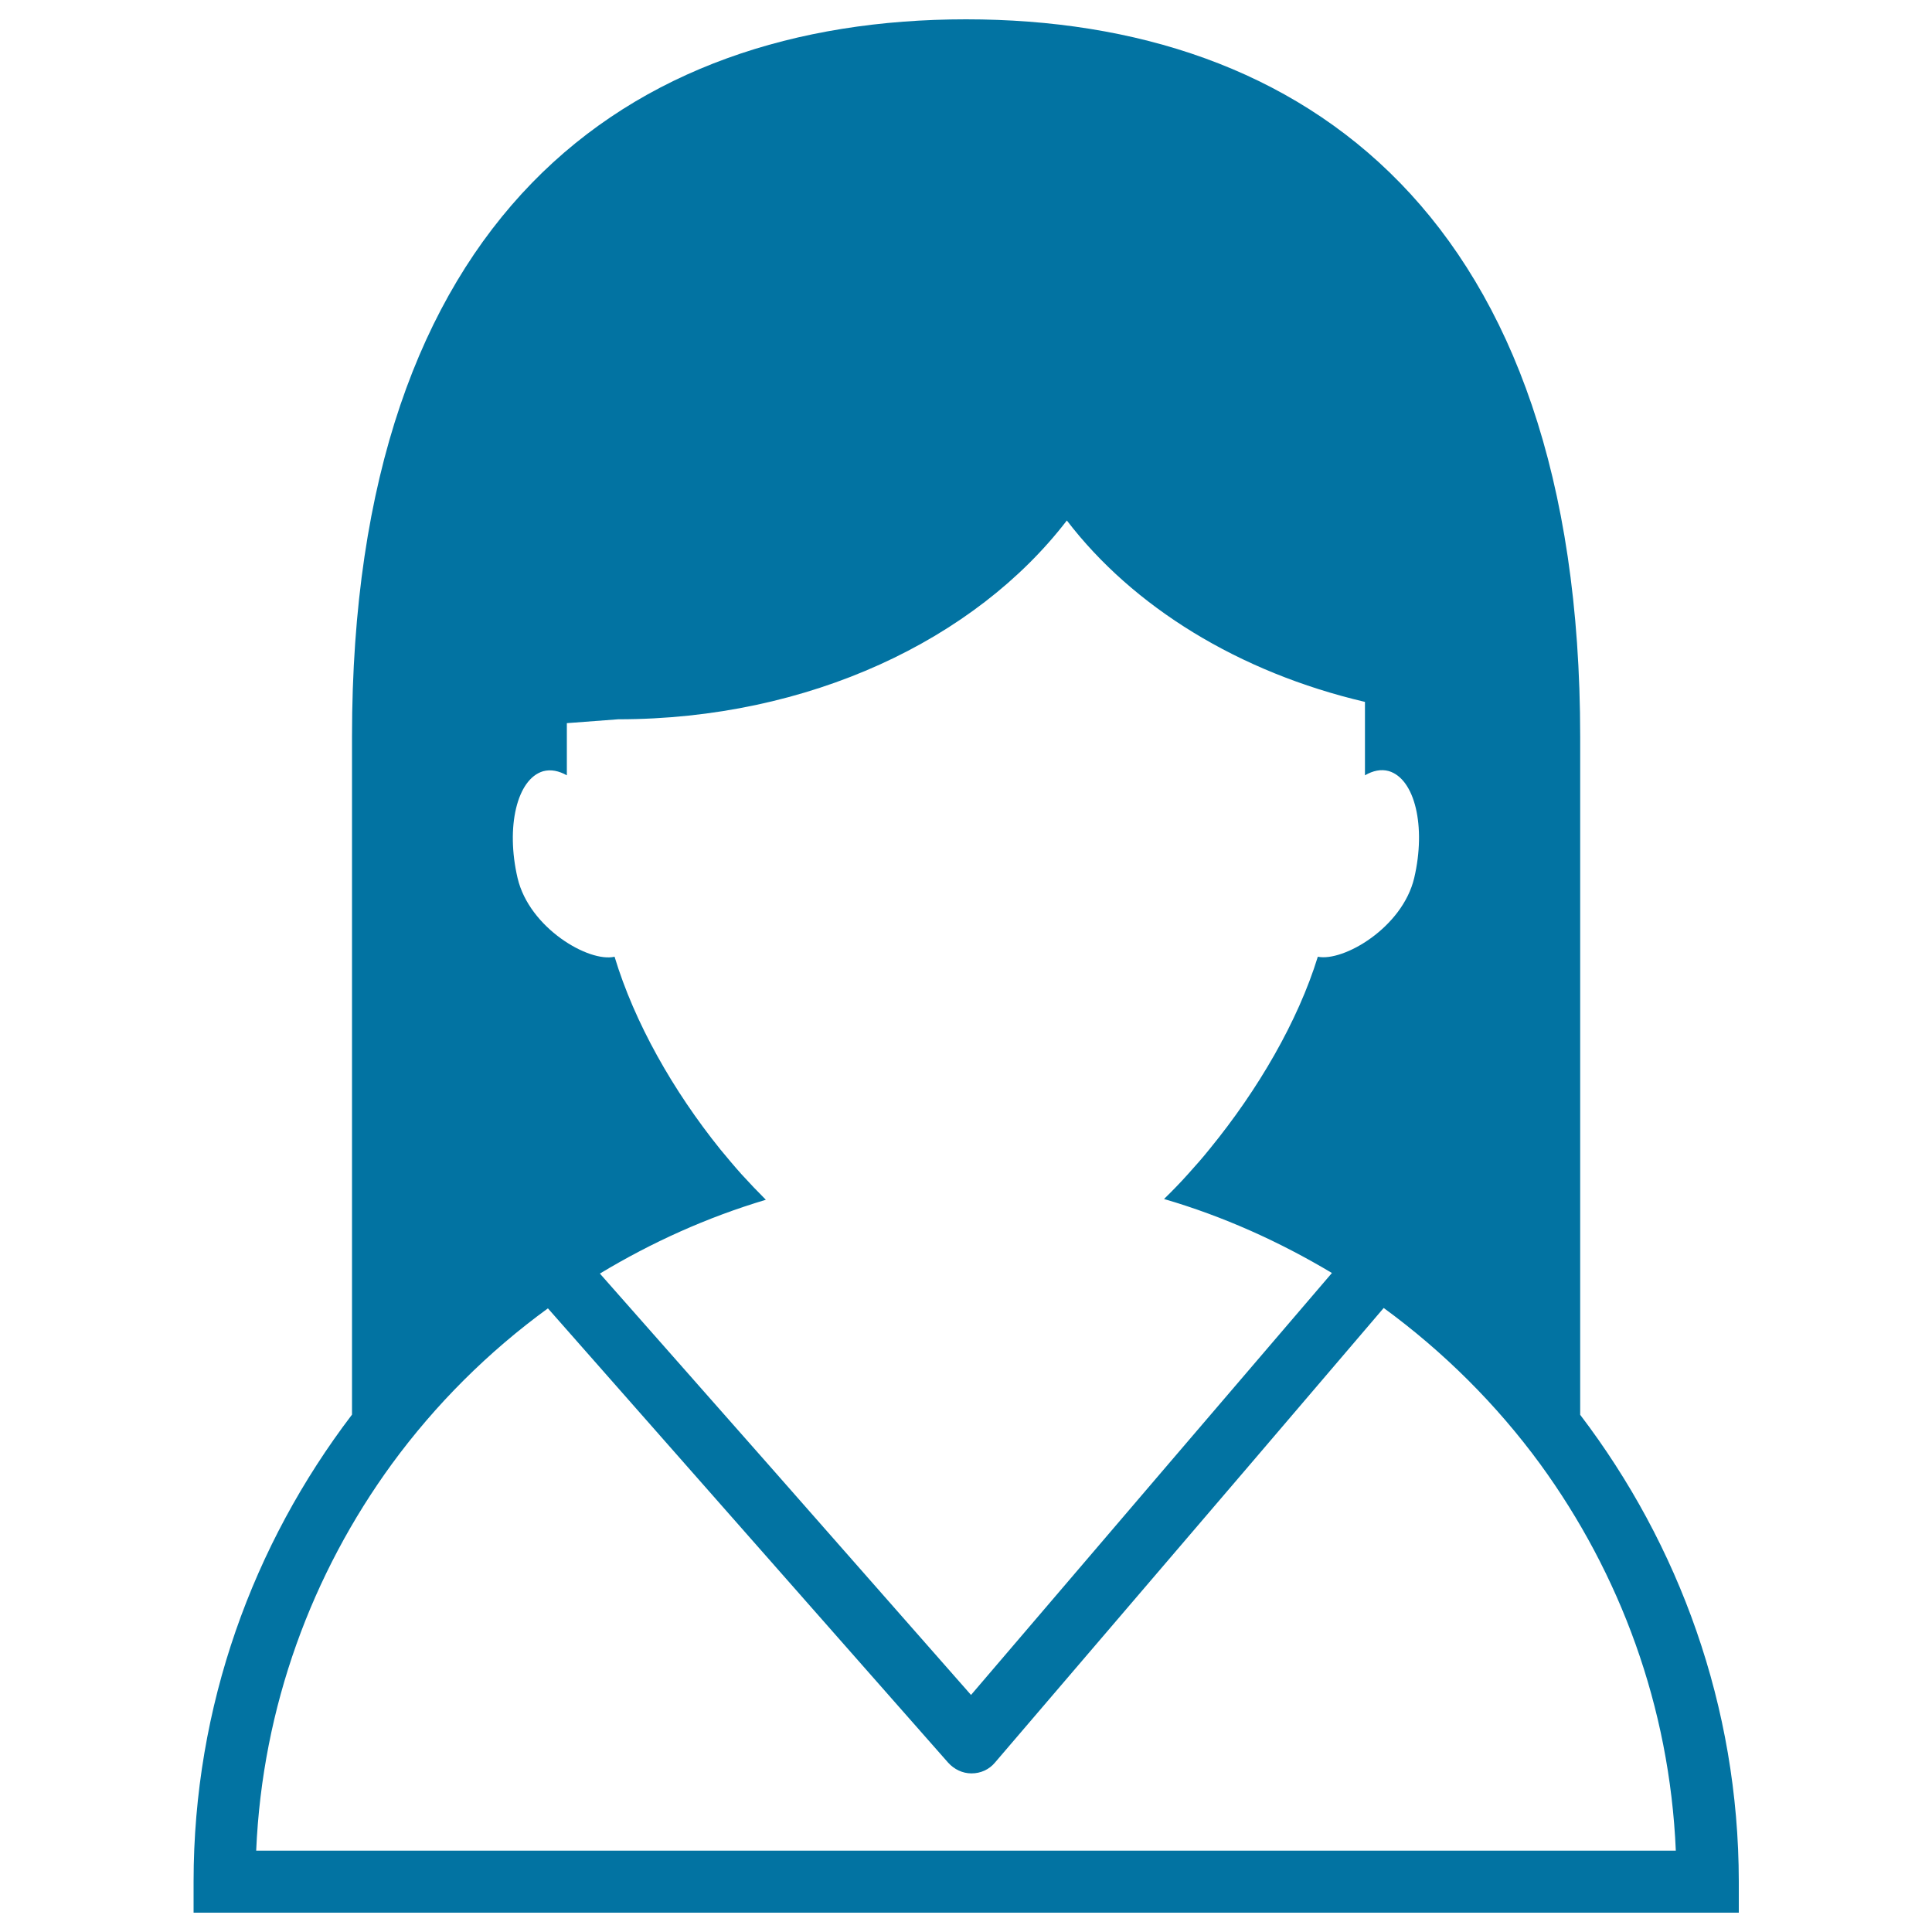 <svg xmlns="http://www.w3.org/2000/svg" viewBox="0 0 1000 1000" style="fill:#0273a2">
<title>Woman SVG icon</title>
<g><path d="M817.9,732.3V381.3C817.9,112.2,675.5,10,500,10c-175.5,0-317.8,102.2-317.8,371.3v350.9c-51.2,67.2-82,150.8-82,241.7V990h799.8v-16.1C899.9,883.1,869,799.4,817.9,732.3z M132.6,957.9c3.2-74.6,28.9-143.4,70.2-200.1c22.6-30.9,49.9-58.1,80.8-80.6l71,80.6l136.2,154.6c3.1,3.4,7.4,5.5,12,5.5c0,0,0.1,0,0.1,0c4.7,0,9.1-2,12.1-5.6l132.2-154.5l69-80.8c30.9,22.6,58.3,49.8,81,80.8c41.3,56.7,67,125.4,70.2,200.1L132.6,957.9L132.6,957.9z M320,372.3c98.8,0,184.9-41.3,232.2-102.9c34.2,44.7,89,78.6,154.3,93.9v38c4.1-2.4,8.3-3.3,12.3-2.2c13.6,4,19.4,28.8,13.2,55.3c-6.1,25.8-36.7,43.5-49.9,40.8c-10.3,33.4-30.9,68.8-55.9,99.4c-3.6,4.5-7.3,8.7-11.1,12.9c-4.1,4.6-8.3,8.9-12.6,13.1c30.8,9,59.8,22.1,86.9,38.3l-84.4,98.6L502.6,877.3L397.4,757.7l-86.9-98.5c26.7-16.1,55.4-29.1,85.9-38.2c-4.2-4.2-8.4-8.6-12.5-13.1c-3.8-4.2-7.4-8.6-11-12.9c-24.5-30.4-44.5-65.7-54.8-99.8c-13.3,3.1-44.1-14.8-50.2-40.7c-6.2-26.5-0.3-51.3,13.2-55.3c4-1.1,8.2-0.2,12.3,2.1v-27L320,372.3z"/></g>
</svg>